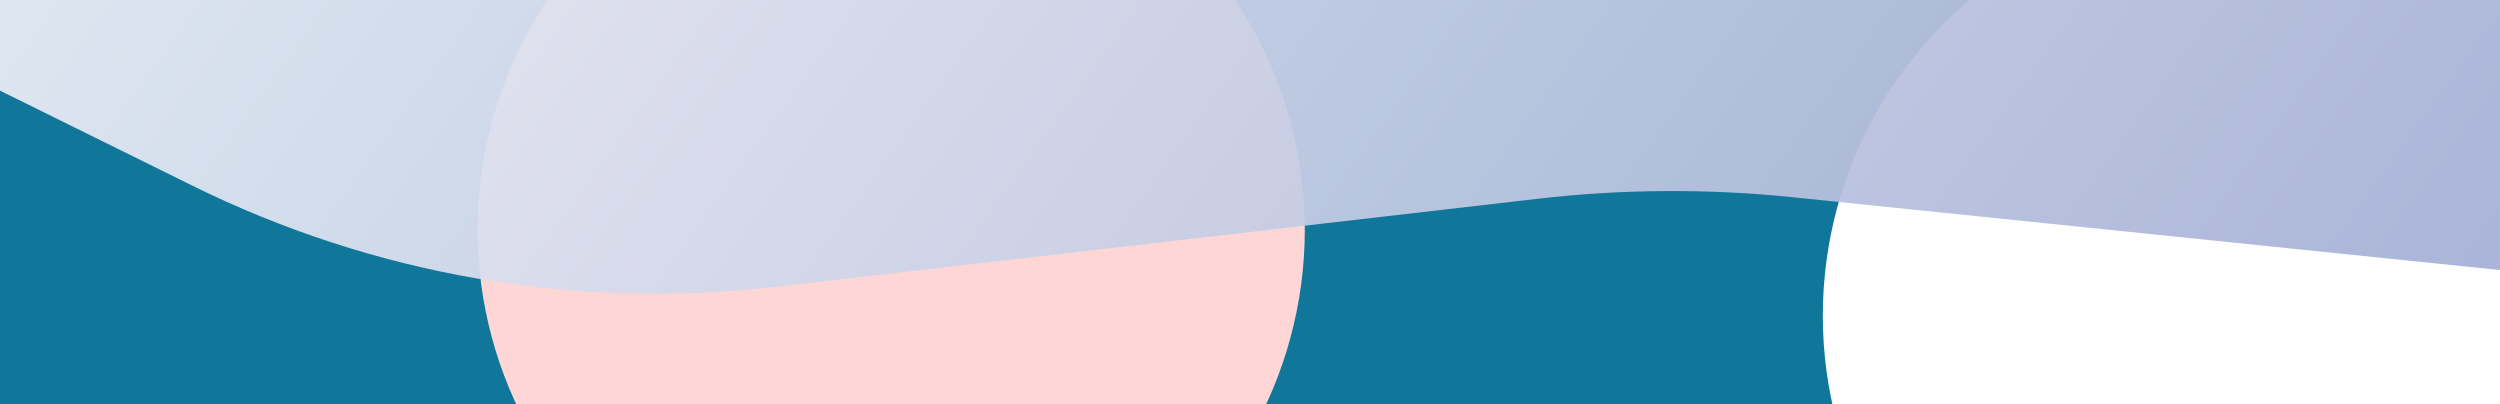 <svg fill="none" height="310" viewBox="0 0 1916 310" width="1916" xmlns="http://www.w3.org/2000/svg" xmlns:xlink="http://www.w3.org/1999/xlink"><filter id="a" color-interpolation-filters="sRGB" filterUnits="userSpaceOnUse" height="2634" width="2634" x="-1251" y="-2144"><feFlood flood-opacity="0" result="BackgroundImageFix"/><feBlend in="SourceGraphic" in2="BackgroundImageFix" mode="normal" result="shape"/><feGaussianBlur result="effect1_foregroundBlur_362_163" stdDeviation="500"/></filter><filter id="b" color-interpolation-filters="sRGB" filterUnits="userSpaceOnUse" height="2634" width="2634" x="397" y="-1075"><feFlood flood-opacity="0" result="BackgroundImageFix"/><feBlend in="SourceGraphic" in2="BackgroundImageFix" mode="normal" result="shape"/><feGaussianBlur result="effect1_foregroundBlur_362_163" stdDeviation="500"/></filter><filter id="c" color-interpolation-filters="sRGB" filterUnits="userSpaceOnUse" height="2634" width="2634" x="-634" y="-1141"><feFlood flood-opacity="0" result="BackgroundImageFix"/><feBlend in="SourceGraphic" in2="BackgroundImageFix" mode="normal" result="shape"/><feGaussianBlur result="effect1_foregroundBlur_362_163" stdDeviation="500"/></filter><filter id="d" color-interpolation-filters="sRGB" filterUnits="userSpaceOnUse" height="2634" width="2634" x="494" y="-2123"><feFlood flood-opacity="0" result="BackgroundImageFix"/><feBlend in="SourceGraphic" in2="BackgroundImageFix" mode="normal" result="shape"/><feGaussianBlur result="effect1_foregroundBlur_362_163" stdDeviation="500"/></filter><linearGradient id="e" gradientUnits="userSpaceOnUse" x1="-6" x2="1710.57" y1="-787" y2="450.739"><stop offset="0" stop-color="#fefeff" stop-opacity=".94"/><stop offset="1" stop-color="#a6b1d6" stop-opacity=".94"/></linearGradient><clipPath id="f"><path d="m0-958h1916v12797h-1916z"/></clipPath><g clip-path="url(#f)"><path d="m0 0h1916v12797h-1916z" fill="#fff" transform="translate(0 -958)"/><path d="m0-759h1917v1069h-1917z" fill="#10769a"/><g filter="url(#a)"><circle cx="66" cy="-827" fill="#10769a" r="317"/></g><g filter="url(#b)"><circle cx="1714" cy="242" fill="#fff" r="317"/></g><g filter="url(#c)"><circle cx="683" cy="176" fill="#ffd6d6" r="317"/></g><g filter="url(#d)"><circle cx="1811" cy="-806" fill="#ffd6d6" r="317"/></g><path d="m-6-787h1922v993.97l-542.21-55.828c-65.02-6.694-130.58-6.286-195.51 1.219l-584.344 67.538c-153.056 17.69-307.965-9.194-446.11-77.422l-153.826-75.972z" fill="url(#e)"/></g></svg>